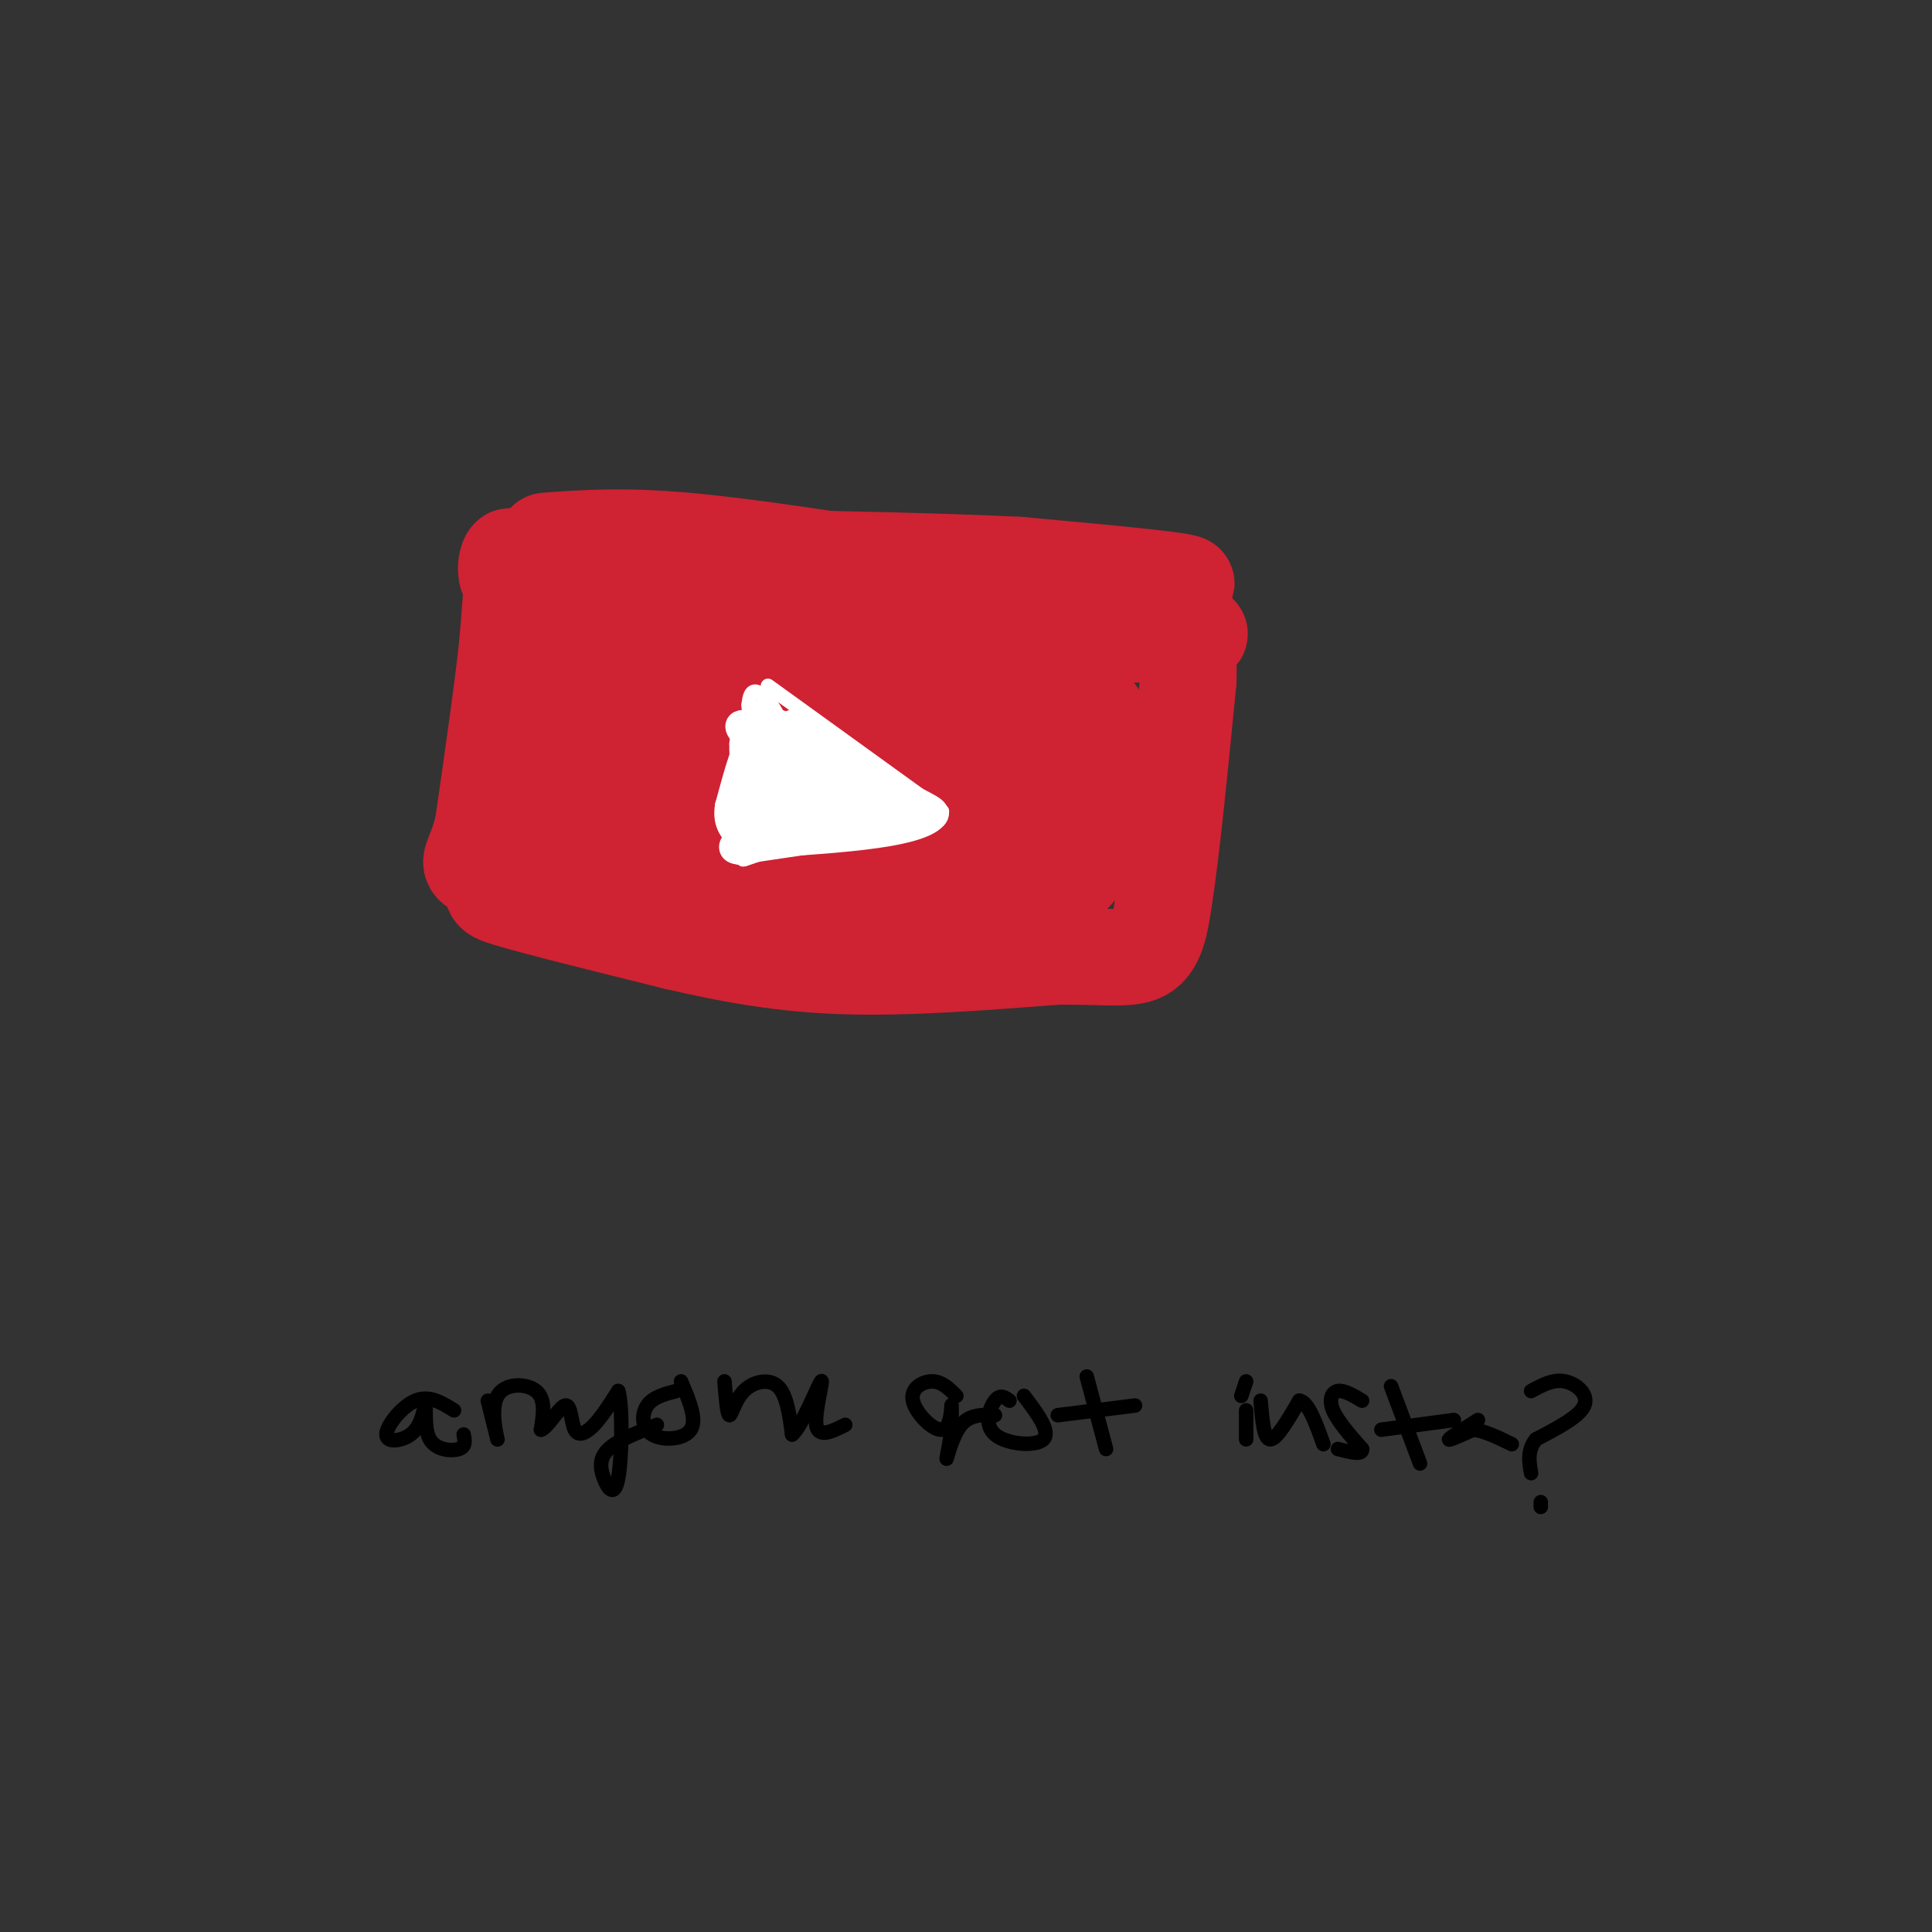 <svg viewBox='0 0 400 400' version='1.1' xmlns='http://www.w3.org/2000/svg' xmlns:xlink='http://www.w3.org/1999/xlink'><rect x="0" y="0" width="400" height="400" fill="#333333" stroke="none"/><g fill='none' stroke='#cf2233' stroke-width='20' stroke-linecap='round' stroke-linejoin='round'><path d='M113,112c7.917,-0.583 15.833,-1.167 29,0c13.167,1.167 31.583,4.083 50,7'/><path d='M192,119c21.067,1.711 48.733,2.489 53,2c4.267,-0.489 -14.867,-2.244 -34,-4'/><path d='M211,117c-19.833,-1.000 -52.417,-1.500 -85,-2'/><path d='M126,115c-15.889,-1.111 -13.111,-2.889 -13,-1c0.111,1.889 -2.444,7.444 -5,13'/><path d='M108,127c-1.333,10.167 -2.167,29.083 -3,48'/><path d='M105,175c-2.022,9.511 -5.578,9.289 0,11c5.578,1.711 20.289,5.356 35,9'/><path d='M140,195c11.267,2.600 21.933,4.600 35,5c13.067,0.400 28.533,-0.800 44,-2'/><path d='M219,198c10.667,-0.044 15.333,0.844 18,-1c2.667,-1.844 3.333,-6.422 4,-11'/><path d='M241,186c1.500,-9.333 3.250,-27.167 5,-45'/><path d='M246,141c0.321,-8.905 -1.375,-8.667 0,-9c1.375,-0.333 5.821,-1.238 -3,-1c-8.821,0.238 -30.911,1.619 -53,3'/><path d='M190,134c-21.800,-0.378 -49.800,-2.822 -62,-3c-12.200,-0.178 -8.600,1.911 -5,4'/><path d='M123,135c-1.298,-0.143 -2.042,-2.500 -4,6c-1.958,8.500 -5.131,27.857 -4,36c1.131,8.143 6.565,5.071 12,2'/><path d='M127,179c14.044,2.400 43.156,7.400 58,9c14.844,1.600 15.422,-0.200 16,-2'/><path d='M201,186c5.467,-0.267 11.133,0.067 15,-1c3.867,-1.067 5.933,-3.533 8,-6'/><path d='M224,179c1.833,-5.333 2.417,-15.667 3,-26'/><path d='M227,153c0.956,-5.511 1.844,-6.289 -8,-7c-9.844,-0.711 -30.422,-1.356 -51,-2'/><path d='M168,144c-16.200,-0.178 -31.200,0.378 -38,3c-6.800,2.622 -5.400,7.311 -4,12'/><path d='M126,159c-1.183,2.329 -2.142,2.150 2,3c4.142,0.850 13.384,2.729 30,3c16.616,0.271 40.604,-1.065 47,-3c6.396,-1.935 -4.802,-4.467 -16,-7'/><path d='M189,155c-4.148,-2.238 -6.518,-4.332 -14,-1c-7.482,3.332 -20.078,12.089 -11,16c9.078,3.911 39.829,2.976 53,1c13.171,-1.976 8.763,-4.993 5,-7c-3.763,-2.007 -6.882,-3.003 -10,-4'/><path d='M212,160c-12.498,-2.475 -38.742,-6.663 -56,-7c-17.258,-0.337 -25.531,3.179 -32,1c-6.469,-2.179 -11.134,-10.051 -13,-15c-1.866,-4.949 -0.933,-6.974 0,-9'/><path d='M111,130c0.267,-2.778 0.933,-5.222 0,-7c-0.933,-1.778 -3.467,-2.889 -6,-4'/><path d='M105,119c-0.667,-2.089 0.667,-5.311 1,-3c0.333,2.311 -0.333,10.156 -1,18'/><path d='M105,134c-1.000,9.167 -3.000,23.083 -5,37'/><path d='M100,171c-1.800,7.400 -3.800,7.400 -1,9c2.800,1.600 10.400,4.800 18,8'/><path d='M117,188c13.667,0.667 38.833,-1.667 64,-4'/><path d='M181,184c11.333,-2.500 7.667,-6.750 4,-11'/></g>
<g fill='none' stroke='#ffffff' stroke-width='3' stroke-linecap='round' stroke-linejoin='round'><path d='M159,142c0.000,0.000 36.000,26.000 36,26'/><path d='M195,168c0.167,5.667 -17.417,6.833 -35,8'/><path d='M160,176c-6.867,1.911 -6.533,2.689 -6,1c0.533,-1.689 1.267,-5.844 2,-10'/><path d='M156,167c0.167,-5.167 -0.417,-13.083 -1,-21'/><path d='M155,146c0.333,-3.833 1.667,-2.917 3,-2'/><path d='M158,144c1.167,0.667 2.583,3.333 4,6'/></g>
<g fill='none' stroke='#ffffff' stroke-width='6' stroke-linecap='round' stroke-linejoin='round'><path d='M173,160c-0.667,1.167 -1.333,2.333 -2,2c-0.667,-0.333 -1.333,-2.167 -2,-4'/><path d='M169,158c-0.222,0.533 0.222,3.867 0,4c-0.222,0.133 -1.111,-2.933 -2,-6'/><path d='M167,156c-3.357,-2.524 -10.750,-5.833 -13,-6c-2.250,-0.167 0.643,2.810 2,3c1.357,0.190 1.179,-2.405 1,-5'/><path d='M157,148c0.553,0.388 1.437,3.856 1,4c-0.437,0.144 -2.195,-3.038 0,-3c2.195,0.038 8.341,3.297 10,4c1.659,0.703 -1.171,-1.148 -4,-3'/><path d='M164,150c3.000,1.833 12.500,7.917 22,14'/><path d='M186,164c5.600,3.156 8.600,4.044 7,5c-1.600,0.956 -7.800,1.978 -14,3'/><path d='M179,172c-6.667,1.167 -16.333,2.583 -26,4'/><path d='M153,176c-3.289,-0.267 1.489,-2.933 3,-7c1.511,-4.067 -0.244,-9.533 -2,-15'/><path d='M154,154c-0.133,1.400 0.533,12.400 2,15c1.467,2.600 3.733,-3.200 6,-9'/><path d='M162,160c0.102,-1.520 -2.643,-0.820 -3,2c-0.357,2.820 1.673,7.759 3,7c1.327,-0.759 1.951,-7.217 2,-9c0.049,-1.783 -0.475,1.108 -1,4'/><path d='M169,158c-2.423,0.450 -4.845,0.900 -6,2c-1.155,1.100 -1.041,2.850 1,3c2.041,0.150 6.011,-1.300 6,-2c-0.011,-0.700 -4.003,-0.650 -6,0c-1.997,0.650 -1.999,1.900 0,3c1.999,1.100 6.000,2.050 10,3'/><path d='M174,167c2.144,-0.585 2.502,-3.549 0,-4c-2.502,-0.451 -7.866,1.609 -6,2c1.866,0.391 10.962,-0.888 13,-1c2.038,-0.112 -2.981,0.944 -8,2'/><path d='M173,166c-3.974,0.660 -9.911,1.311 -11,1c-1.089,-0.311 2.668,-1.584 3,-2c0.332,-0.416 -2.762,0.024 -4,-1c-1.238,-1.024 -0.619,-3.512 0,-6'/><path d='M161,158c-0.133,-2.889 -0.467,-7.111 -1,-6c-0.533,1.111 -1.267,7.556 -2,14'/><path d='M158,166c-0.533,-1.067 -0.867,-10.733 -2,-12c-1.133,-1.267 -3.067,5.867 -5,13'/><path d='M151,167c-0.500,3.167 0.750,4.583 2,6'/><path d='M153,173c4.000,0.167 13.000,-2.417 22,-5'/><path d='M175,168c5.333,-0.833 7.667,-0.417 10,0'/></g>
<g fill='none' stroke='#000000' stroke-width='3' stroke-linecap='round' stroke-linejoin='round'><path d='M94,292c-2.571,-1.601 -5.143,-3.202 -8,-2c-2.857,1.202 -6.000,5.208 -6,7c-0.000,1.792 3.143,1.369 5,0c1.857,-1.369 2.429,-3.685 3,-6'/><path d='M88,291c0.345,0.500 -0.292,4.750 1,7c1.292,2.250 4.512,2.500 6,2c1.488,-0.500 1.244,-1.750 1,-3'/><path d='M101,290c1.077,4.321 2.155,8.643 2,8c-0.155,-0.643 -1.542,-6.250 0,-9c1.542,-2.750 6.012,-2.643 8,-1c1.988,1.643 1.494,4.821 1,8'/><path d='M112,296c1.214,-0.191 3.748,-4.670 5,-5c1.252,-0.330 1.222,3.488 2,5c0.778,1.512 2.365,0.718 4,-1c1.635,-1.718 3.317,-4.359 5,-7'/><path d='M128,288c0.939,2.914 0.788,13.699 0,18c-0.788,4.301 -2.212,2.120 -3,0c-0.788,-2.120 -0.939,-4.177 1,-6c1.939,-1.823 5.970,-3.411 10,-5'/><path d='M140,288c-2.399,0.619 -4.798,1.238 -6,3c-1.202,1.762 -1.208,4.667 1,6c2.208,1.333 6.631,1.095 8,-1c1.369,-2.095 -0.315,-6.048 -2,-10'/><path d='M150,286c0.274,3.435 0.548,6.869 1,7c0.452,0.131 1.083,-3.042 3,-5c1.917,-1.958 5.119,-2.702 7,-1c1.881,1.702 2.440,5.851 3,10'/><path d='M164,297c1.952,-1.476 5.333,-10.167 6,-11c0.667,-0.833 -1.381,6.190 -1,9c0.381,2.810 3.190,1.405 6,0'/><path d='M198,289c-1.494,-1.491 -2.989,-2.982 -5,-3c-2.011,-0.018 -4.539,1.439 -4,4c0.539,2.561 4.145,6.228 6,6c1.855,-0.228 1.959,-4.351 2,-5c0.041,-0.649 0.021,2.175 0,5'/><path d='M197,296c-0.321,2.524 -1.125,6.333 -1,6c0.125,-0.333 1.179,-4.810 3,-7c1.821,-2.190 4.411,-2.095 7,-2'/><path d='M209,290c-0.946,-0.708 -1.893,-1.417 -3,0c-1.107,1.417 -2.375,4.958 0,7c2.375,2.042 8.393,2.583 10,1c1.607,-1.583 -1.196,-5.292 -4,-9'/><path d='M225,285c0.000,0.000 4.000,15.000 4,15'/><path d='M219,293c0.000,0.000 16.000,-2.000 16,-2'/><path d='M257,289c0.000,0.000 1.000,-3.000 1,-3'/><path d='M258,292c0.000,0.000 0.000,6.000 0,6'/><path d='M261,290c0.333,4.000 0.667,8.000 2,8c1.333,0.000 3.667,-4.000 6,-8'/><path d='M269,290c1.833,0.167 3.417,4.583 5,9'/><path d='M282,290c-1.867,-1.111 -3.733,-2.222 -5,-2c-1.267,0.222 -1.933,1.778 -1,4c0.933,2.222 3.467,5.111 6,8'/><path d='M282,300c0.167,1.333 -2.417,0.667 -5,0'/><path d='M288,287c0.000,0.000 6.000,16.000 6,16'/><path d='M286,296c0.000,0.000 15.000,-2.000 15,-2'/><path d='M306,294c-2.917,1.833 -5.833,3.667 -6,4c-0.167,0.333 2.417,-0.833 5,-2'/><path d='M305,296c2.167,0.167 5.083,1.583 8,3'/><path d='M317,288c2.289,-1.244 4.578,-2.489 7,-2c2.422,0.489 4.978,2.711 4,5c-0.978,2.289 -5.489,4.644 -10,7'/><path d='M318,298c-1.833,2.333 -1.417,4.667 -1,7'/><path d='M319,311c0.000,0.000 0.000,1.000 0,1'/></g>
</svg>